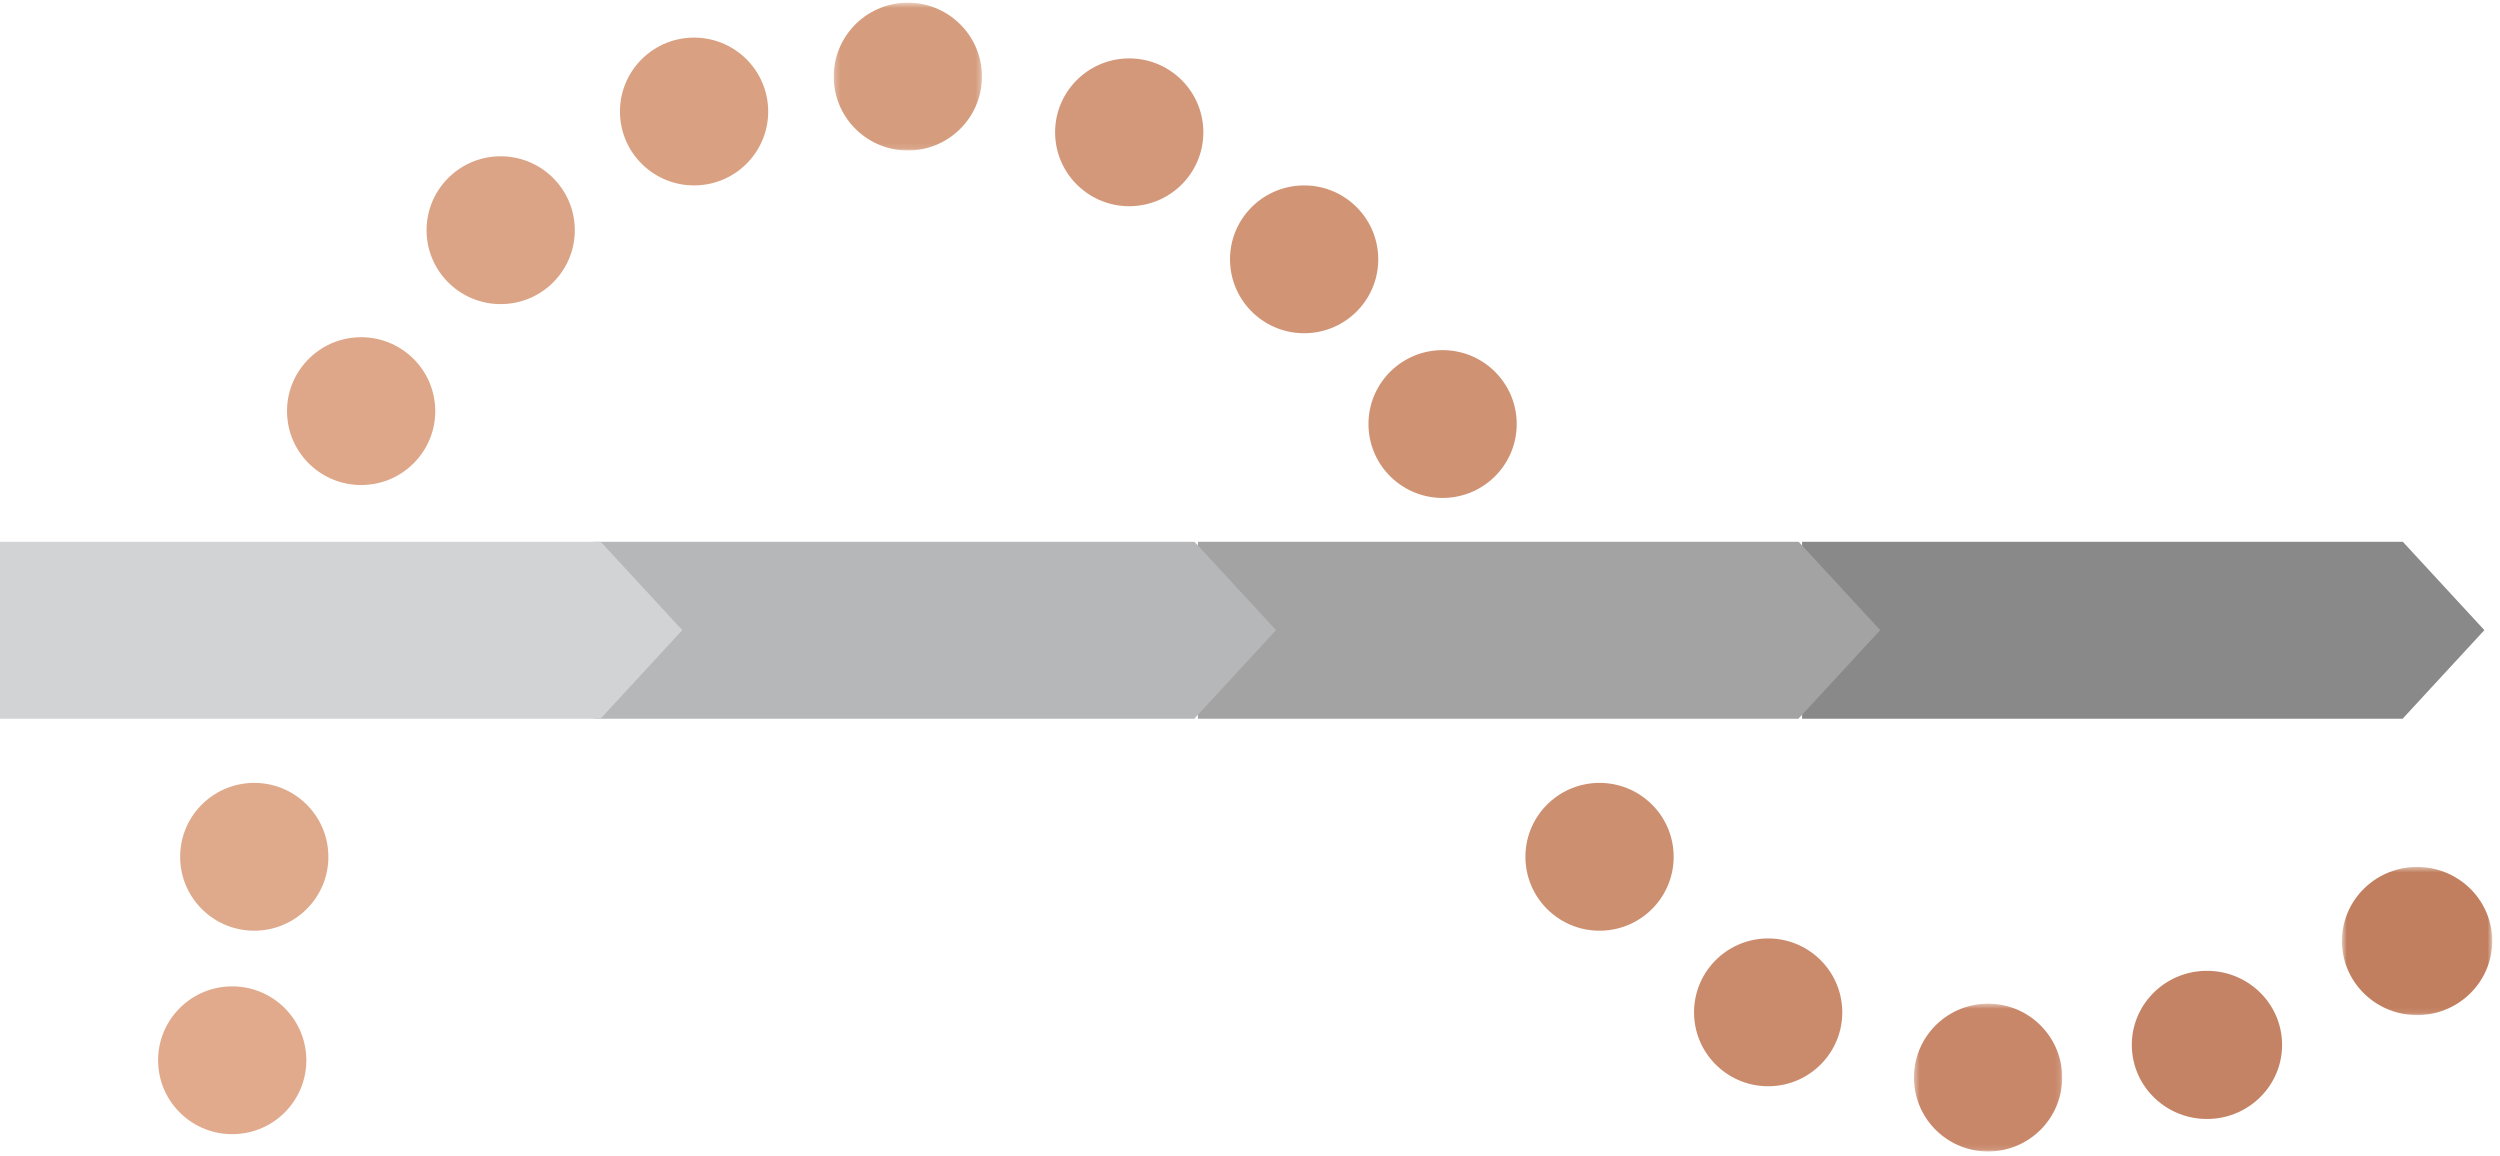 <svg height="222" viewBox="0 0 480 222" width="480" xmlns="http://www.w3.org/2000/svg" xmlns:xlink="http://www.w3.org/1999/xlink"><mask id="a" fill="#fff"><path d="m.243.515h28.463v28.382h-28.463z" fill="#fff" fill-rule="evenodd"/></mask><mask id="b" fill="#fff"><path d="m.409.505h28.462v28.38h-28.462z" fill="#fff" fill-rule="evenodd"/></mask><mask id="c" fill="#fff"><path d="m14.18.356c-7.866.205-14.076 6.748-13.871 14.613.205 7.866 6.748 14.076 14.613 13.87 7.865-.205 14.076-6.747 13.871-14.613-.202-7.74-6.54-13.876-14.236-13.876-.125 0-.252.002-.378.005" fill="#fff" fill-rule="evenodd"/></mask><mask id="d" fill="#fff"><path d="m.558.455h28.854v28.448h-28.854z" fill="#fff" fill-rule="evenodd"/></mask><g fill="none" fill-rule="evenodd"><path d="m477 120.987-7.838-8.494-7.814-8.466-.025-.027v.027h-115.323v33.973h115.348v-.053l7.814-8.467z" fill="#898989"/><path d="m361 120.987-7.838-8.494-7.814-8.466-.025-.027v.027h-115.323v33.973h115.348v-.053l7.814-8.467z" fill="#a3a3a3"/><path d="m245 120.987-7.838-8.494-7.814-8.466-.025-.027v.027h-115.323v33.973h115.348v-.053l7.814-8.467z" fill="#b6b7b9"/><path d="m115.323 104.027h-115.323v33.973h115.348v-.053l7.814-8.467 7.838-8.493-7.838-8.493-7.814-8.467h-.001l-.024-.027z" fill="#d2d3d5"/><g transform="translate(30)"><path d="m53.566 78.565c.205 7.835-5.999 14.351-13.856 14.555-7.857.204-14.393-5.982-14.597-13.816-.205-7.834 5.999-14.351 13.855-14.555 7.857-.204 14.393 5.982 14.598 13.816" fill="#dea789"/><path d="m33.044 164.136c.205 7.835-5.999 14.351-13.856 14.555-7.857.204-14.393-5.981-14.597-13.816-.205-7.835 5.998-14.352 13.855-14.555 7.857-.204 14.393 5.981 14.598 13.816" fill="#dfaa8b"/><path d="m28.813 203.202c.205 7.835-5.999 14.351-13.856 14.555-7.857.204-14.393-5.981-14.597-13.816-.205-7.834 5.998-14.351 13.855-14.555 7.857-.204 14.393 5.982 14.598 13.816" fill="#e1aa8c"/><path d="m80.357 43.828c.205 7.835-5.999 14.351-13.856 14.555-7.857.204-14.393-5.982-14.597-13.816-.205-7.834 5.999-14.351 13.855-14.555 7.857-.204 14.393 5.982 14.598 13.816" fill="#dba486"/><path d="m117.488 21.04c.205 7.835-5.999 14.351-13.855 14.555-7.857.204-14.393-5.982-14.598-13.816-.204-7.835 5.999-14.351 13.855-14.555 7.857-.204 14.393 5.981 14.598 13.816" fill="#d9a182"/><path d="m28.701 14.336c.205 7.835-5.999 14.351-13.855 14.555-7.857.204-14.393-5.982-14.598-13.816-.204-7.834 5.999-14.351 13.855-14.555 7.857-.204 14.393 5.982 14.598 13.816" fill="#d59d7e" mask="url(#a)" transform="translate(129.83)"/><path d="m201.039 25.033c.205 7.835-5.999 14.351-13.856 14.555-7.857.204-14.393-5.982-14.597-13.816-.205-7.834 5.998-14.351 13.855-14.555 7.857-.204 14.393 5.982 14.598 13.816" fill="#d3987a"/><path d="m234.62 49.421c.204 7.835-5.999 14.351-13.855 14.555-7.857.204-14.393-5.982-14.598-13.816-.205-7.835 5.998-14.351 13.855-14.555 7.857-.204 14.393 5.981 14.598 13.816" fill="#d19475"/><path d="m261.205 81.045c.205 7.835-5.999 14.351-13.855 14.555-7.857.204-14.393-5.982-14.598-13.816-.204-7.835 5.998-14.352 13.856-14.555 7.857-.204 14.393 5.981 14.597 13.816" fill="#cf9273"/><path d="m291.339 164.136c.204 7.835-5.999 14.352-13.855 14.555-7.858.204-14.393-5.981-14.598-13.816-.204-7.835 5.998-14.351 13.855-14.555 7.857-.204 14.393 5.981 14.598 13.816" fill="#cc8f70"/><path d="m323.713 194c.204 7.835-5.999 14.351-13.855 14.555-7.858.204-14.393-5.981-14.598-13.816-.204-7.834 5.998-14.351 13.855-14.555 7.857-.204 14.393 5.981 14.598 13.816" fill="#ca8b6c"/><path d="m28.866 14.325c.205 7.835-5.999 14.351-13.855 14.555-7.857.204-14.393-5.981-14.597-13.816-.205-7.835 5.998-14.352 13.855-14.555 7.857-.204 14.393 5.981 14.597 13.816" fill="#c88769" mask="url(#b)" transform="translate(337.07 192.2)"/></g><path d="m14.18.356c-7.866.205-14.076 6.748-13.871 14.613.205 7.866 6.748 14.076 14.613 13.87 7.865-.205 14.076-6.747 13.871-14.613-.202-7.74-6.54-13.876-14.236-13.876-.125 0-.252.002-.378.005" mask="url(#c)" transform="translate(409 185)"/><g transform="translate(409 166)"><path d="m29.407 14.308c.207 7.853-6.081 14.385-14.046 14.59-7.966.204-14.591-5.995-14.798-13.849-.208-7.853 6.081-14.385 14.046-14.59 7.964-.205 14.59 5.995 14.798 13.849" fill="#c17f5f" mask="url(#d)" transform="translate(40.096)"/><path d="m29.157 34.25c.207 7.853-6.082 14.385-14.046 14.59-7.965.205-14.59-5.995-14.797-13.849-.208-7.853 6.081-14.385 14.046-14.59 7.964-.204 14.59 5.996 14.798 13.849" fill="#c48365"/></g></g></svg>